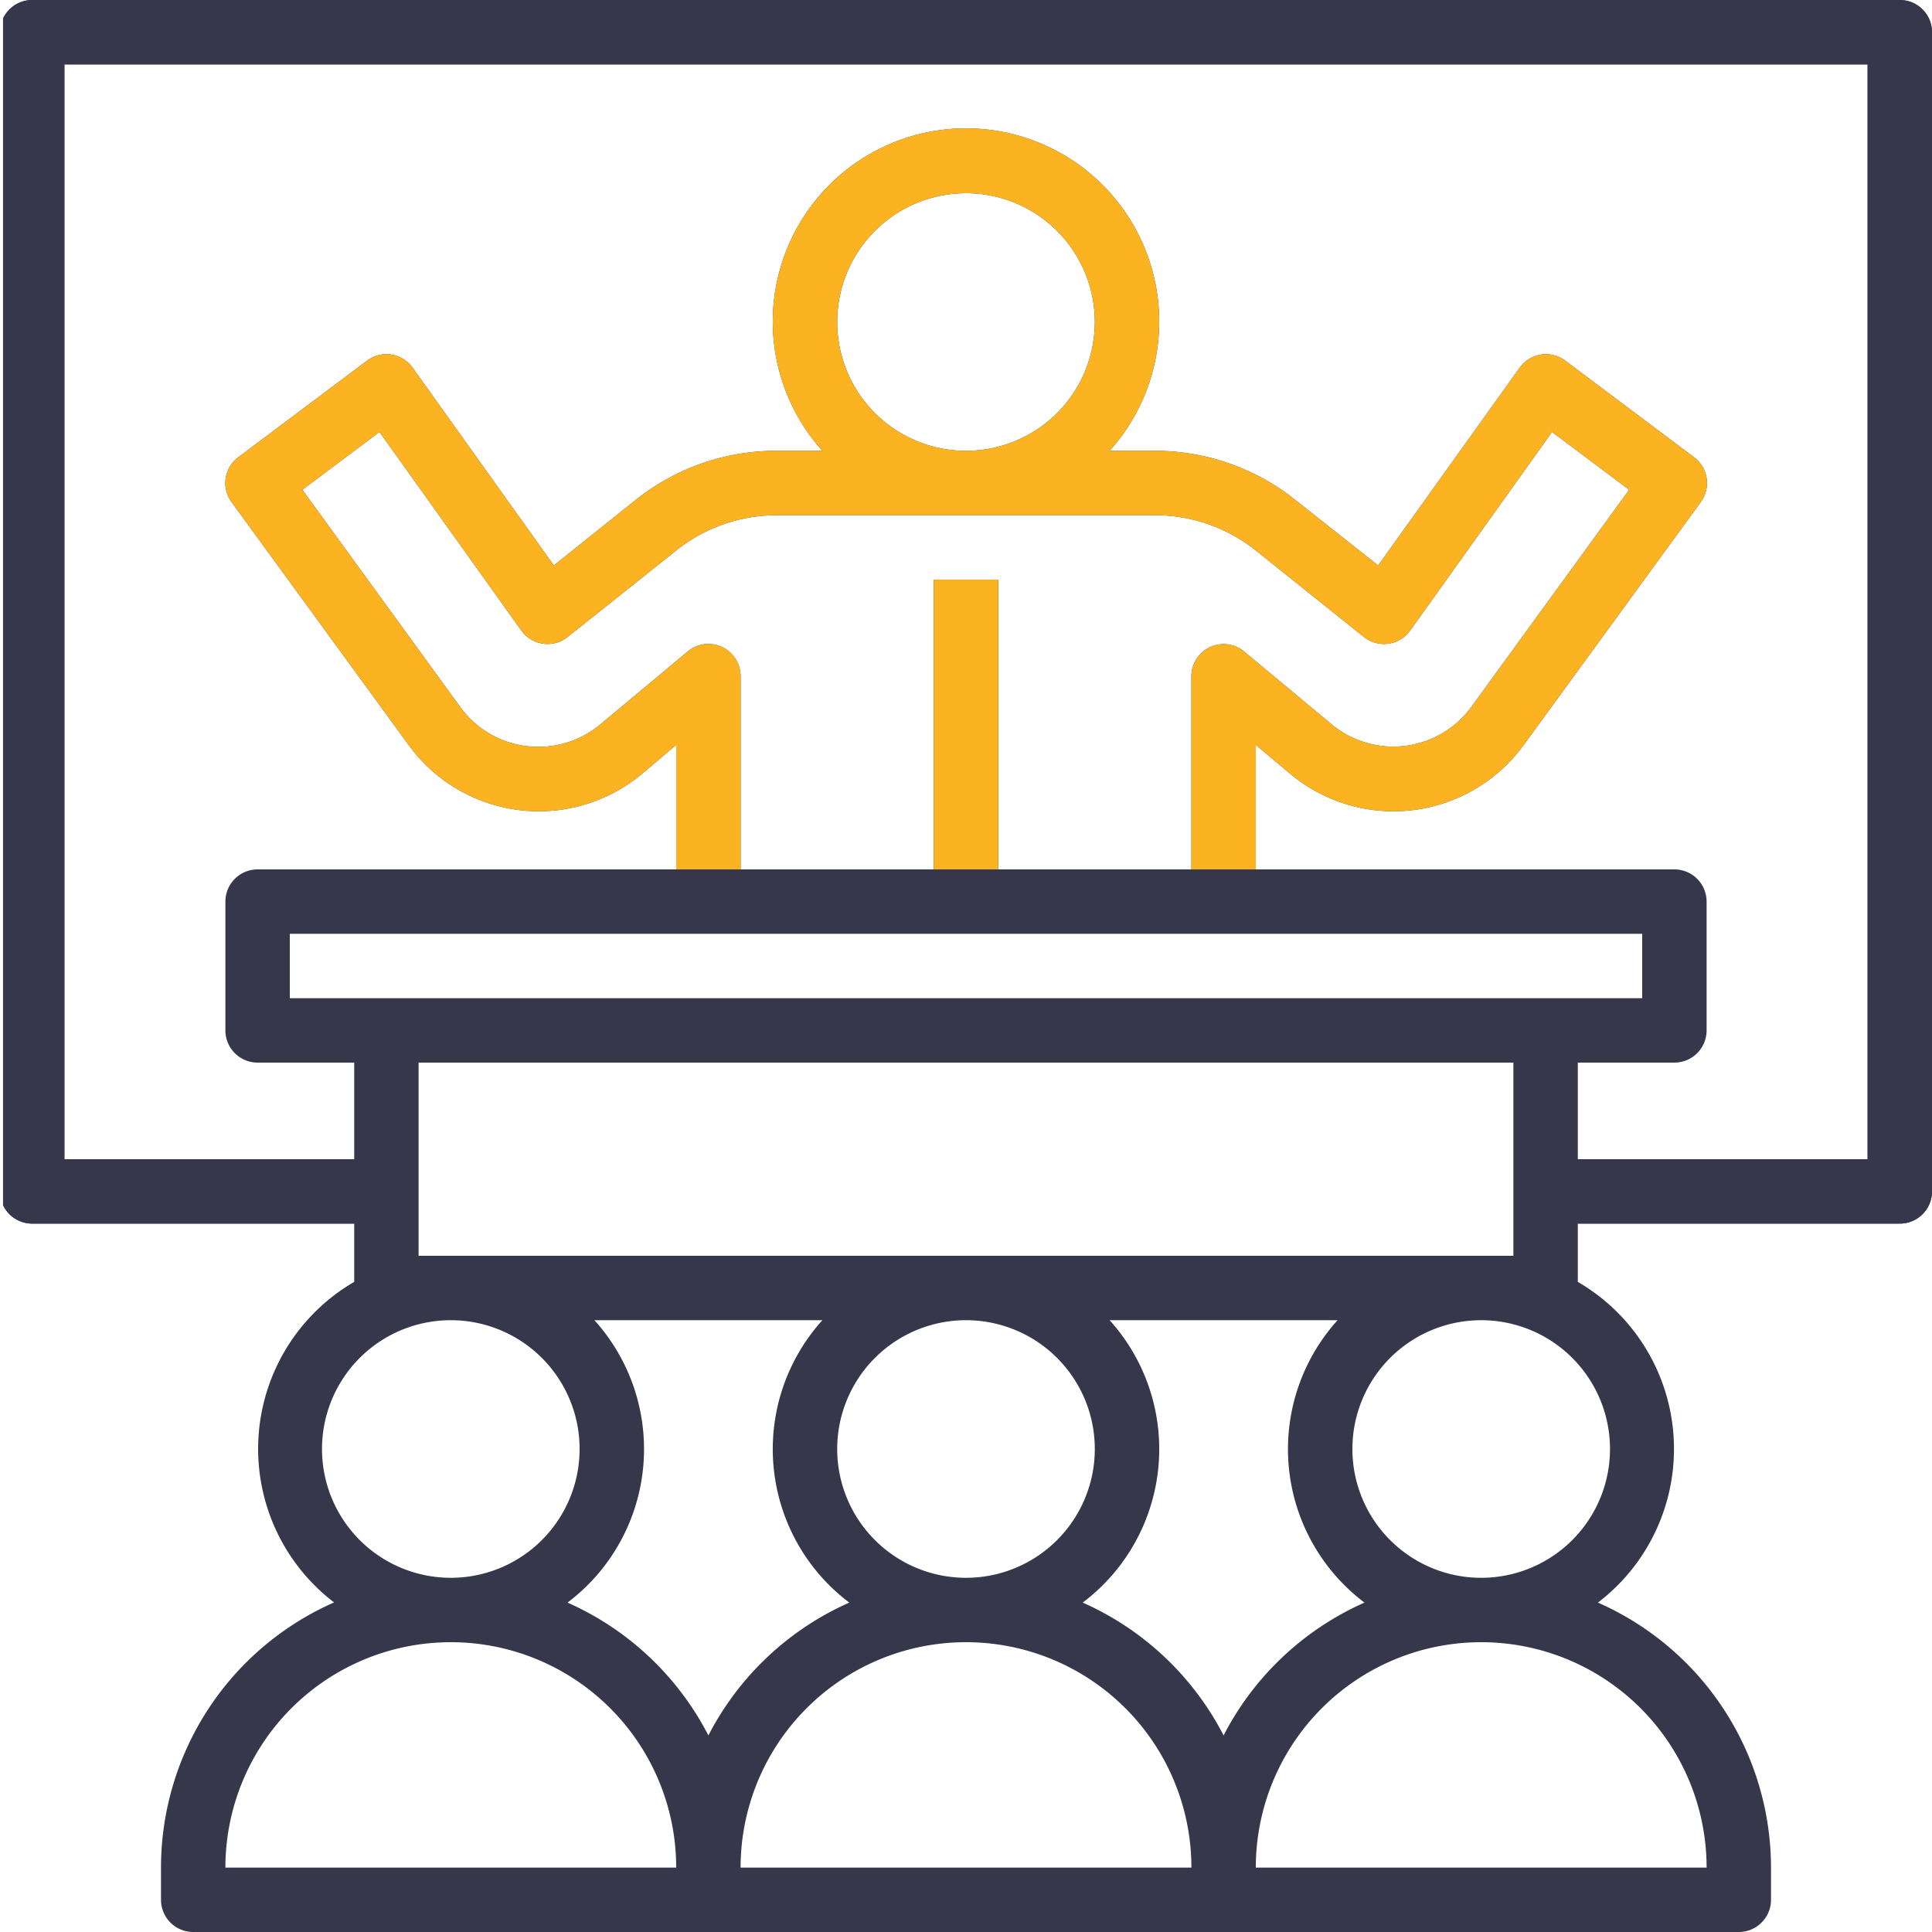 <svg id="Layer_1" data-name="Layer 1" xmlns="http://www.w3.org/2000/svg" xmlns:xlink="http://www.w3.org/1999/xlink" viewBox="0 0 120 120"><defs><style>.cls-1{fill:none;}.cls-2{clip-path:url(#clip-path);}.cls-3{fill:#37374b;}.cls-4{clip-path:url(#clip-path-2);}.cls-5{fill:#fcb321;}.cls-6{clip-path:url(#clip-path-3);}</style><clipPath id="clip-path"><rect class="cls-1" x="0.19" width="119.81" height="120"/></clipPath><clipPath id="clip-path-2"><rect class="cls-1" x="7" y="6.17" width="104" height="47.83"/></clipPath><clipPath id="clip-path-3"><polygon class="cls-1" points="20.56 78 22 76 22 72 9.13 64.38 9.13 6.75 113.13 6.75 113.13 69.5 98 72 98 76 113.13 78.63 120 79.63 120 0 0 0 0 78 10.88 80.38 20.56 78"/></clipPath></defs><title>Icon SVG 2</title><g class="cls-2"><path class="cls-3" d="M118,0H2A2,2,0,0,0,0,2V74a2,2,0,0,0,2,2H22v3.62a12,12,0,0,0-1.25,19.91A18,18,0,0,0,10,116v2a2,2,0,0,0,2,2h96a2,2,0,0,0,2-2v-2A18,18,0,0,0,99.25,99.54,12,12,0,0,0,98,79.62V76h20a2,2,0,0,0,2-2V2A2,2,0,0,0,118,0ZM20,90a8,8,0,1,1,8,8A8,8,0,0,1,20,90Zm-6,26a14,14,0,0,1,28,0H14ZM35.25,99.54A11.94,11.94,0,0,0,36.92,82H51.08a11.94,11.94,0,0,0,1.67,17.54A18.09,18.09,0,0,0,44,107.79,18.09,18.09,0,0,0,35.25,99.54ZM52,90a8,8,0,1,1,8,8A8,8,0,0,1,52,90Zm-6,26a14,14,0,0,1,28,0H46ZM67.25,99.54A11.94,11.94,0,0,0,68.92,82H83.08a11.94,11.94,0,0,0,1.67,17.54A18.09,18.09,0,0,0,76,107.79,18.09,18.09,0,0,0,67.25,99.54ZM106,116H78A14,14,0,0,1,106,116Zm-6-26a8,8,0,1,1-8-8A8,8,0,0,1,100,90ZM96,62H23.17v4H94V78H26V64a2,2,0,0,0-2-2H18V58h84v4H96ZM71.79,32A10,10,0,0,1,78,34.19l6.71,5.37a2,2,0,0,0,2.88-.4l8.81-12.33,4.79,3.59-9.81,13.5A6,6,0,0,1,82.72,45l-5.44-4.53A2,2,0,0,0,74,42V54H62V36H58V54H46V42a2,2,0,0,0-3.28-1.54L37.28,45a6,6,0,0,1-8.69-1.08l-9.81-13.5,4.79-3.59,8.81,12.33a2,2,0,0,0,2.88.4L42,34.19A10,10,0,0,1,48.21,32H71.79ZM52,20a8,8,0,1,1,8,8A8,8,0,0,1,52,20Zm64,52H98V66h6a2,2,0,0,0,2-2V56a2,2,0,0,0-2-2H78V46.27l2.15,1.8a10,10,0,0,0,14.49-1.8l11-15.09a2,2,0,0,0-.42-2.78l-8-6a2,2,0,0,0-2.83.44L85.6,35.12l-5.06-4A14,14,0,0,0,71.79,28H68.92a12,12,0,1,0-17.84,0H48.21a14,14,0,0,0-8.75,3.07L34.4,35.12,25.63,22.84a2,2,0,0,0-2.83-.44l-8,6a2,2,0,0,0-.42,2.78l11,15.09a10,10,0,0,0,14.49,1.8L42,46.27V54H16a2,2,0,0,0-2,2v8a2,2,0,0,0,2,2h6v6H4V4H116V72Z"/><g class="cls-4"><path class="cls-5" d="M118,0H2A2,2,0,0,0,0,2V74a2,2,0,0,0,2,2H22v3.62a12,12,0,0,0-1.25,19.91A18,18,0,0,0,10,116v2a2,2,0,0,0,2,2h96a2,2,0,0,0,2-2v-2A18,18,0,0,0,99.25,99.54,12,12,0,0,0,98,79.62V76h20a2,2,0,0,0,2-2V2A2,2,0,0,0,118,0ZM20,90a8,8,0,1,1,8,8A8,8,0,0,1,20,90Zm-6,26a14,14,0,0,1,28,0H14ZM35.25,99.54A11.94,11.94,0,0,0,36.92,82H51.08a11.94,11.94,0,0,0,1.67,17.54A18.09,18.09,0,0,0,44,107.79,18.09,18.09,0,0,0,35.25,99.54ZM52,90a8,8,0,1,1,8,8A8,8,0,0,1,52,90Zm-6,26a14,14,0,0,1,28,0H46ZM67.25,99.54A11.94,11.94,0,0,0,68.92,82H83.08a11.94,11.94,0,0,0,1.67,17.54A18.09,18.09,0,0,0,76,107.79,18.09,18.09,0,0,0,67.25,99.54ZM106,116H78A14,14,0,0,1,106,116Zm-6-26a8,8,0,1,1-8-8A8,8,0,0,1,100,90ZM96,62H90v4h4V78H26V64a2,2,0,0,0-2-2H18V58h84v4H96ZM71.79,32A10,10,0,0,1,78,34.19l6.71,5.37a2,2,0,0,0,2.88-.4l8.81-12.33,4.79,3.59-9.81,13.5A6,6,0,0,1,82.72,45l-5.44-4.53A2,2,0,0,0,74,42V54H62V36H58V54H46V42a2,2,0,0,0-3.28-1.54L37.28,45a6,6,0,0,1-8.69-1.08l-9.81-13.5,4.79-3.59,8.81,12.33a2,2,0,0,0,2.88.4L42,34.19A10,10,0,0,1,48.21,32H71.79ZM52,20a8,8,0,1,1,8,8A8,8,0,0,1,52,20Zm64,52H98V66h6a2,2,0,0,0,2-2V56a2,2,0,0,0-2-2H78V46.27l2.15,1.8a10,10,0,0,0,14.49-1.8l11-15.09a2,2,0,0,0-.42-2.78l-8-6a2,2,0,0,0-2.83.44L85.6,35.12l-5.06-4A14,14,0,0,0,71.79,28H68.92a12,12,0,1,0-17.84,0H48.21a14,14,0,0,0-8.75,3.07L34.4,35.12,25.63,22.84a2,2,0,0,0-2.83-.44l-8,6a2,2,0,0,0-.42,2.78l11,15.09a10,10,0,0,0,14.49,1.8L42,46.27V54H16a2,2,0,0,0-2,2v8a2,2,0,0,0,2,2h6v6H4V4H116V72Z"/></g><g class="cls-6"><path class="cls-3" d="M118,0H2A2,2,0,0,0,0,2V74a2,2,0,0,0,2,2H22v3.62a12,12,0,0,0-1.25,19.91A18,18,0,0,0,10,116v2a2,2,0,0,0,2,2h96a2,2,0,0,0,2-2v-2A18,18,0,0,0,99.25,99.54,12,12,0,0,0,98,79.62V76h20a2,2,0,0,0,2-2V2A2,2,0,0,0,118,0ZM20,90a8,8,0,1,1,8,8A8,8,0,0,1,20,90Zm-6,26a14,14,0,0,1,28,0H14ZM35.25,99.54A11.94,11.94,0,0,0,36.92,82H51.08a11.94,11.94,0,0,0,1.67,17.54A18.09,18.09,0,0,0,44,107.79,18.09,18.09,0,0,0,35.25,99.54ZM52,90a8,8,0,1,1,8,8A8,8,0,0,1,52,90Zm-6,26a14,14,0,0,1,28,0H46ZM67.25,99.54A11.94,11.94,0,0,0,68.92,82H83.08a11.94,11.94,0,0,0,1.67,17.54A18.09,18.09,0,0,0,76,107.79,18.09,18.09,0,0,0,67.25,99.54ZM106,116H78A14,14,0,0,1,106,116Zm-6-26a8,8,0,1,1-8-8A8,8,0,0,1,100,90ZM96,62H90v4h4V78H26V64a2,2,0,0,0-2-2H18V58h84v4H96ZM71.79,32A10,10,0,0,1,78,34.19l6.71,5.37a2,2,0,0,0,2.88-.4l8.81-12.33,4.79,3.59-9.81,13.5A6,6,0,0,1,82.72,45l-5.44-4.53A2,2,0,0,0,74,42V54H62V36H58V54H46V42a2,2,0,0,0-3.28-1.54L37.28,45a6,6,0,0,1-8.69-1.08l-9.81-13.5,4.79-3.59,8.81,12.33a2,2,0,0,0,2.88.4L42,34.19A10,10,0,0,1,48.21,32H71.79ZM52,20a8,8,0,1,1,8,8A8,8,0,0,1,52,20Zm64,52H98V66h6a2,2,0,0,0,2-2V56a2,2,0,0,0-2-2H78V46.27l2.15,1.8a10,10,0,0,0,14.49-1.8l11-15.09a2,2,0,0,0-.42-2.78l-8-6a2,2,0,0,0-2.83.44L85.6,35.12l-5.06-4A14,14,0,0,0,71.79,28H68.92a12,12,0,1,0-17.84,0H48.21a14,14,0,0,0-8.75,3.07L34.4,35.12,25.63,22.84a2,2,0,0,0-2.83-.44l-8,6a2,2,0,0,0-.42,2.78l11,15.09a10,10,0,0,0,14.49,1.8L42,46.27V54H16a2,2,0,0,0-2,2v8a2,2,0,0,0,2,2h6v6H4V4H116V72Z"/></g></g></svg>